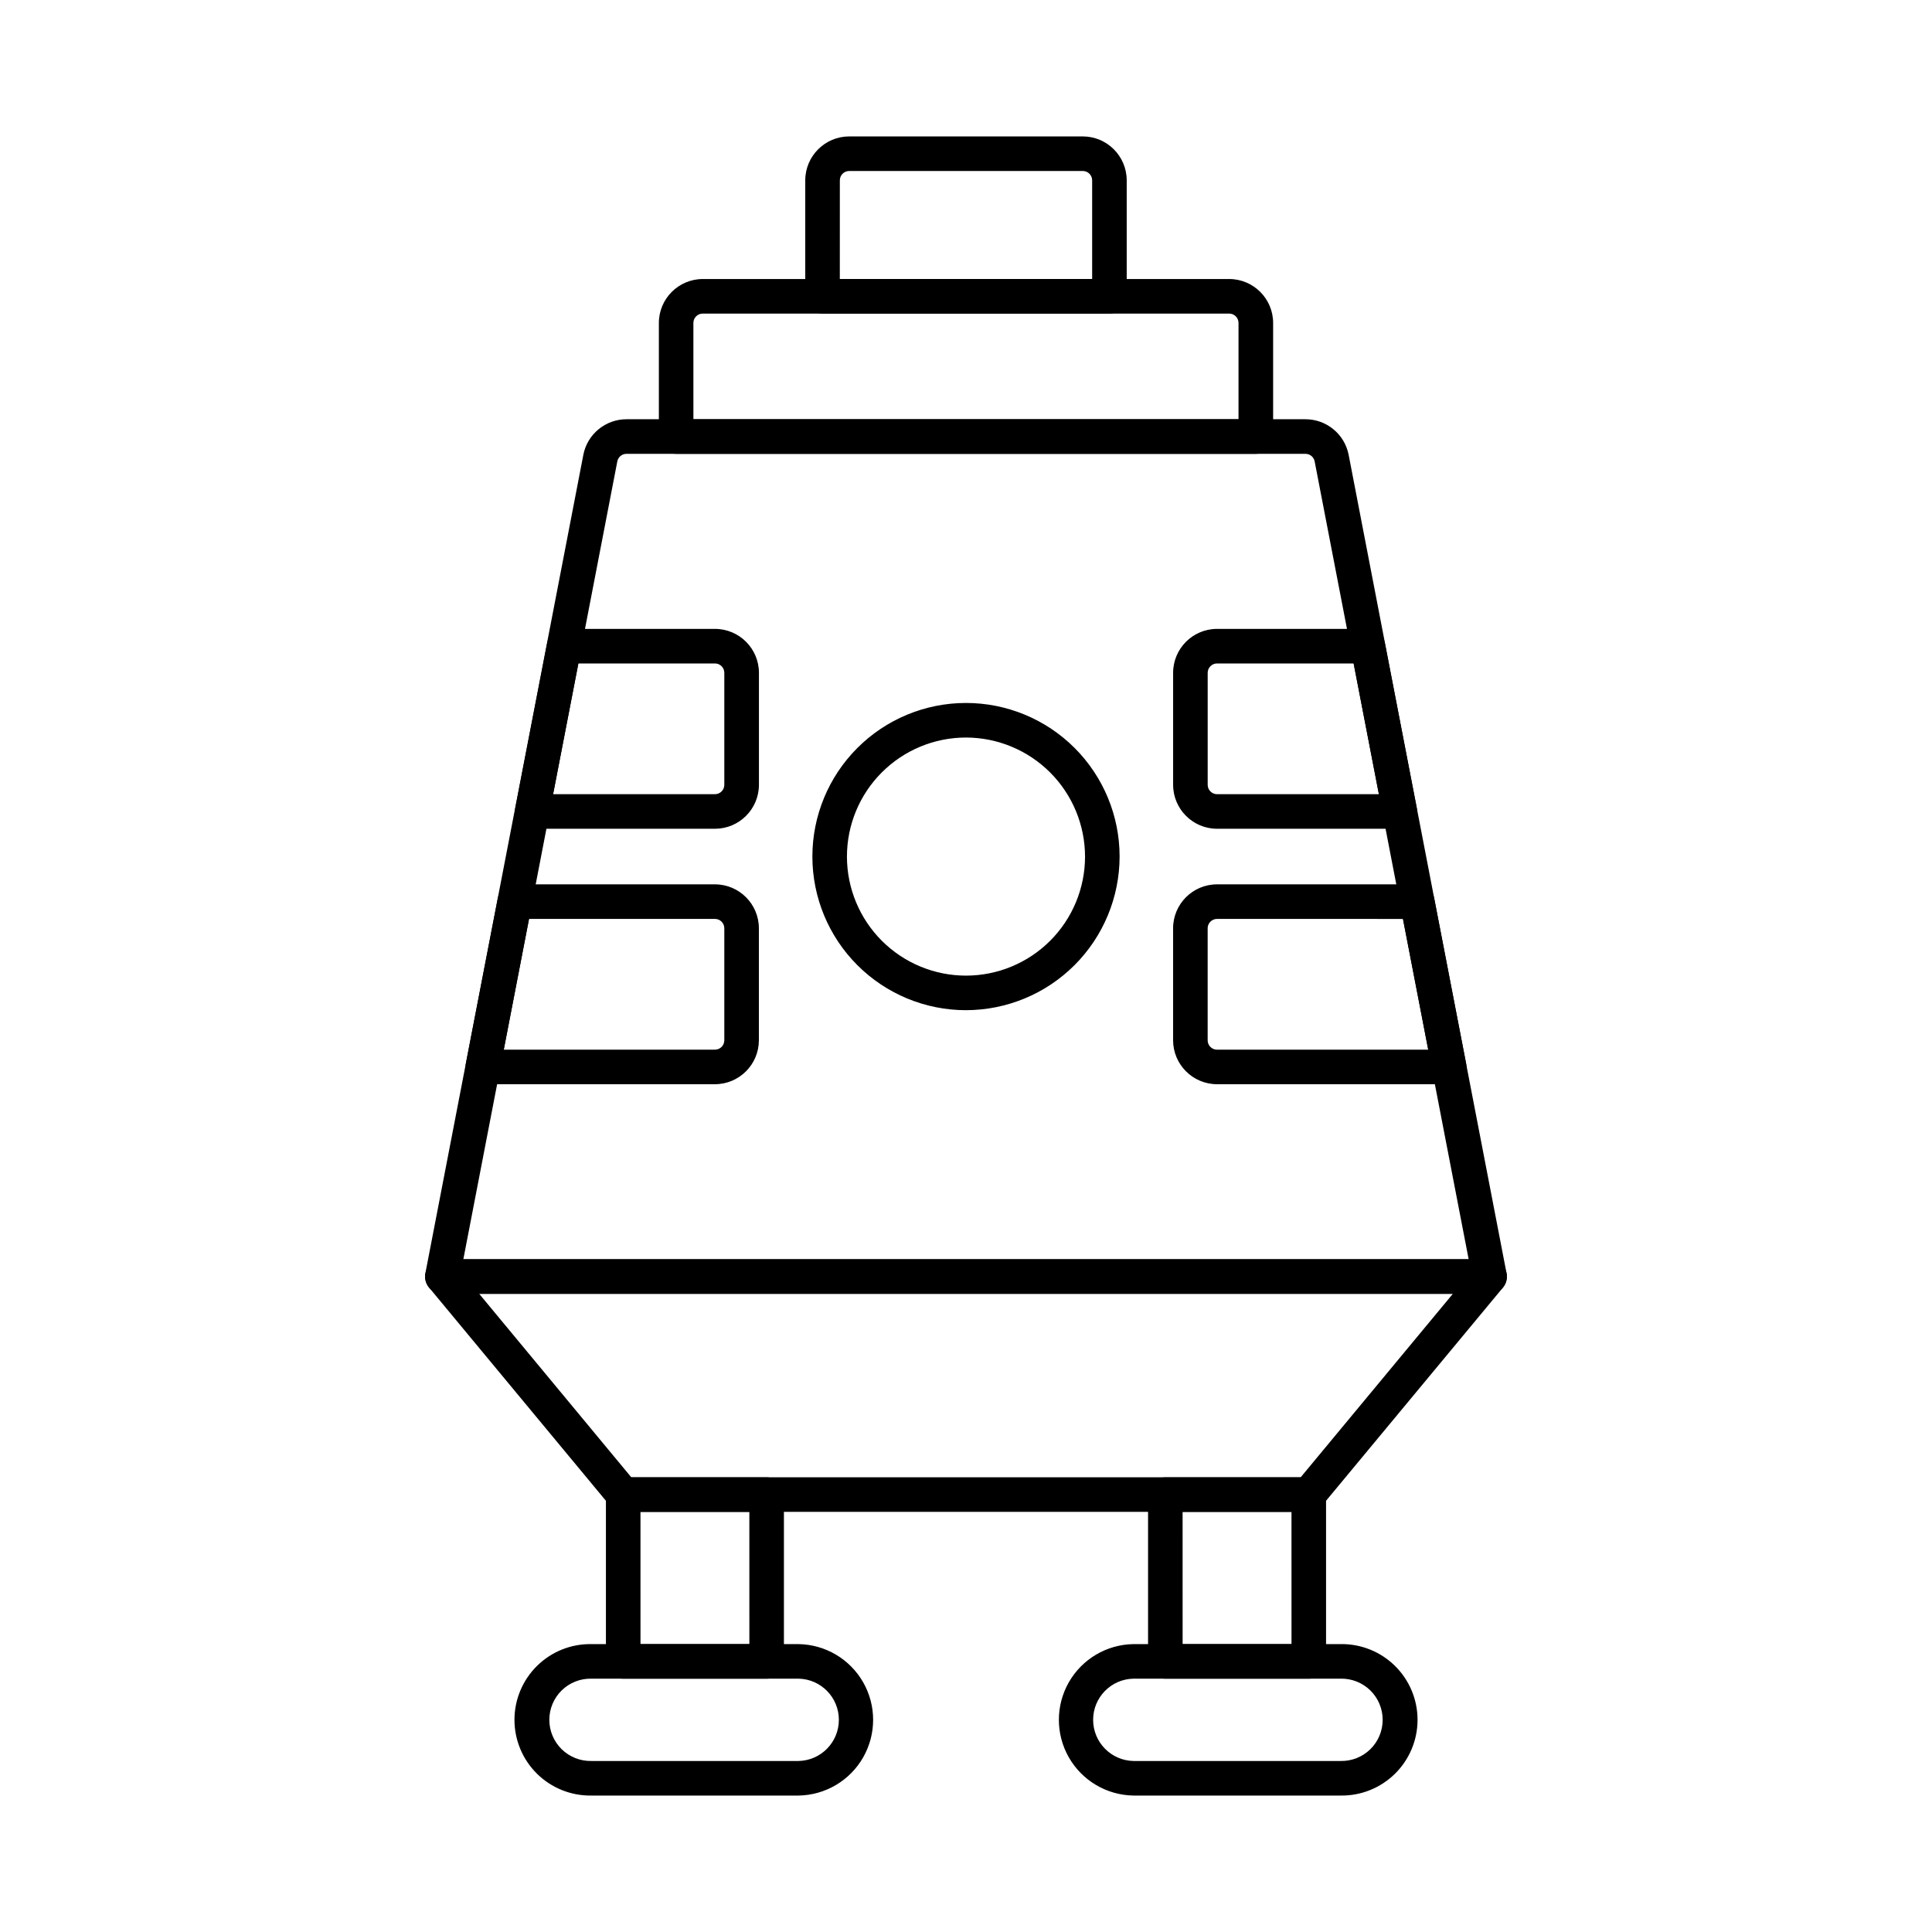 <?xml version="1.0" encoding="UTF-8"?>
<!-- Uploaded to: ICON Repo, www.iconrepo.com, Generator: ICON Repo Mixer Tools -->
<svg fill="#000000" width="800px" height="800px" version="1.1" viewBox="144 144 512 512" xmlns="http://www.w3.org/2000/svg">
 <g>
  <path d="m333.47 363.63h-48.43c-1.367 0-2.66-0.613-3.531-1.668-0.871-1.055-1.223-2.441-0.961-3.781l8.473-43.809c0.414-2.152 2.301-3.711 4.492-3.711h39.969c6.43 0.008 11.637 5.215 11.645 11.641v29.684c-0.012 6.434-5.227 11.641-11.656 11.645zm-42.891-9.16h42.891c1.371-0.004 2.481-1.113 2.481-2.484v-29.684c0-1.367-1.109-2.477-2.481-2.481h-36.184z"/>
  <path d="m333.47 431.33h-61.523c-1.367-0.004-2.664-0.613-3.531-1.668-0.871-1.055-1.223-2.441-0.965-3.785l8.469-43.809c0.418-2.152 2.305-3.711 4.5-3.707h53.051c6.426 0.008 11.633 5.215 11.641 11.641v29.691c-0.016 6.422-5.219 11.625-11.641 11.637zm-55.973-9.16h55.973c1.371-0.004 2.481-1.113 2.481-2.484v-29.684c-0.004-1.367-1.113-2.477-2.481-2.481h-49.273z"/>
  <path d="m514.96 363.63h-48.43c-6.426-0.012-11.633-5.219-11.641-11.645v-29.684c0.008-6.426 5.215-11.633 11.641-11.641h39.973c2.191 0 4.074 1.559 4.492 3.711l8.473 43.809c0.262 1.34-0.094 2.727-0.961 3.781-0.871 1.055-2.164 1.668-3.531 1.668zm-48.43-43.809c-1.367 0.004-2.477 1.113-2.481 2.481v29.684c0.004 1.371 1.113 2.481 2.481 2.484h42.891l-6.699-34.648z"/>
  <path d="m528.05 431.33h-61.527c-6.422-0.012-11.625-5.215-11.641-11.637v-29.691c0.008-6.426 5.215-11.633 11.641-11.641h53.051c2.195-0.004 4.082 1.555 4.5 3.707l8.469 43.809c0.258 1.344-0.094 2.731-0.965 3.785-0.867 1.055-2.164 1.664-3.527 1.668zm-61.527-43.809c-1.367 0.004-2.477 1.113-2.481 2.481v29.691c0.004 1.371 1.113 2.481 2.481 2.484h55.977l-6.699-34.648z"/>
  <path d="m490.84 544.66h-181.68c-1.363 0.004-2.652-0.605-3.523-1.652l-47.922-57.785c-1.133-1.367-1.375-3.258-0.625-4.863 0.754-1.605 2.359-2.633 4.133-2.641h277.55c1.777 0 3.391 1.027 4.144 2.633 0.754 1.605 0.512 3.504-0.621 4.871l-47.949 57.785c-0.867 1.043-2.152 1.652-3.512 1.652zm-179.54-9.16h177.39l40.328-48.621h-258.02z"/>
  <path d="m538.77 486.88h-277.55c-1.367 0-2.66-0.613-3.531-1.668-0.871-1.055-1.223-2.441-0.961-3.781l41.863-216.89h-0.004c1.066-5.481 5.867-9.441 11.453-9.438h179.92c5.586 0 10.383 3.961 11.449 9.441l41.844 216.88c0.262 1.34-0.094 2.727-0.961 3.781-0.871 1.055-2.164 1.668-3.531 1.668zm-271.98-9.16h266.42l-40.812-211.44c-0.23-1.168-1.25-2.008-2.441-2.012h-179.93c-1.188 0-2.211 0.844-2.434 2.012z"/>
  <path d="m476.81 264.27h-153.62c-2.531 0-4.582-2.051-4.582-4.582v-30.105c0.008-6.426 5.215-11.633 11.645-11.641h139.5c6.426 0.008 11.633 5.215 11.641 11.641v30.105c0 2.531-2.051 4.582-4.578 4.582zm-149.05-9.16h144.46v-25.527c0-1.371-1.113-2.481-2.481-2.481h-139.5c-1.371 0-2.481 1.109-2.484 2.481z"/>
  <path d="m438.01 227.1h-76.027c-2.531 0-4.582-2.051-4.582-4.582v-30.723c0.012-6.426 5.223-11.637 11.648-11.641h61.895c6.43 0.004 11.637 5.215 11.648 11.641v30.723c0 1.215-0.484 2.379-1.344 3.238-0.855 0.859-2.023 1.344-3.238 1.344zm-71.449-9.16h66.871v-26.145c0-0.66-0.262-1.293-0.73-1.758-0.465-0.465-1.098-0.727-1.758-0.723h-61.895c-1.371 0-2.481 1.109-2.481 2.481z"/>
  <path d="m347.17 588.87h-38.016c-2.527 0-4.578-2.051-4.578-4.578v-44.203c0-2.531 2.051-4.582 4.578-4.582h38.016c1.215 0 2.379 0.484 3.238 1.344s1.34 2.023 1.34 3.238v44.203c0 2.527-2.047 4.578-4.578 4.578zm-33.434-9.16h28.855l-0.004-35.043h-28.855z"/>
  <path d="m355.62 619.84h-54.91c-5.375 0.082-10.559-2-14.387-5.769-3.828-3.773-5.984-8.922-5.984-14.301 0-5.375 2.156-10.523 5.984-14.297 3.828-3.773 9.012-5.852 14.387-5.769h54.91c7.098 0.109 13.609 3.957 17.129 10.121s3.519 13.73 0 19.895c-3.519 6.164-10.031 10.012-17.129 10.121zm-54.91-30.977c-2.93-0.059-5.762 1.062-7.859 3.113-2.094 2.055-3.273 4.863-3.273 7.793 0 2.934 1.18 5.742 3.273 7.793 2.098 2.055 4.93 3.176 7.859 3.117h54.91c5.938-0.121 10.688-4.969 10.688-10.91 0-5.938-4.75-10.785-10.688-10.906z"/>
  <path d="m499.29 619.84h-54.91c-7.098-0.109-13.609-3.957-17.129-10.121-3.516-6.164-3.516-13.73 0-19.895 3.519-6.164 10.031-10.012 17.129-10.121h54.91c5.375-0.082 10.559 1.996 14.387 5.769 3.832 3.773 5.988 8.922 5.988 14.297 0 5.379-2.156 10.527-5.988 14.301-3.828 3.769-9.012 5.852-14.387 5.769zm-54.91-30.977c-5.938 0.121-10.688 4.969-10.688 10.906 0 5.941 4.75 10.789 10.688 10.91h54.91c2.934 0.059 5.766-1.062 7.859-3.117 2.094-2.051 3.273-4.859 3.273-7.793 0-2.93-1.18-5.738-3.273-7.793-2.094-2.051-4.926-3.172-7.859-3.113z"/>
  <path d="m490.84 588.87h-38.016c-2.527 0-4.578-2.051-4.578-4.578v-44.203c0-2.531 2.051-4.582 4.578-4.582h38.016c1.215 0 2.379 0.484 3.238 1.344s1.34 2.023 1.34 3.238v44.203c0 1.215-0.48 2.379-1.34 3.238s-2.023 1.34-3.238 1.34zm-33.434-9.16h28.855l-0.004-35.043h-28.855z"/>
  <path d="m400 411.71c-10.797 0-21.152-4.289-28.785-11.926-7.633-7.633-11.922-17.984-11.926-28.781 0-10.797 4.289-21.152 11.922-28.785 7.637-7.637 17.988-11.926 28.785-11.926s21.148 4.289 28.785 11.922c7.633 7.633 11.926 17.984 11.926 28.781-0.016 10.793-4.309 21.141-11.938 28.773-7.633 7.633-17.977 11.926-28.77 11.941zm0-72.258c-8.367 0-16.395 3.324-22.309 9.242-5.918 5.914-9.242 13.941-9.242 22.309 0.004 8.367 3.328 16.391 9.242 22.305 5.918 5.918 13.941 9.242 22.309 9.242 8.367-0.004 16.395-3.328 22.309-9.246 5.914-5.914 9.238-13.941 9.238-22.309-0.016-8.359-3.344-16.375-9.258-22.289-5.914-5.91-13.93-9.238-22.289-9.254z"/>
 </g>
</svg>